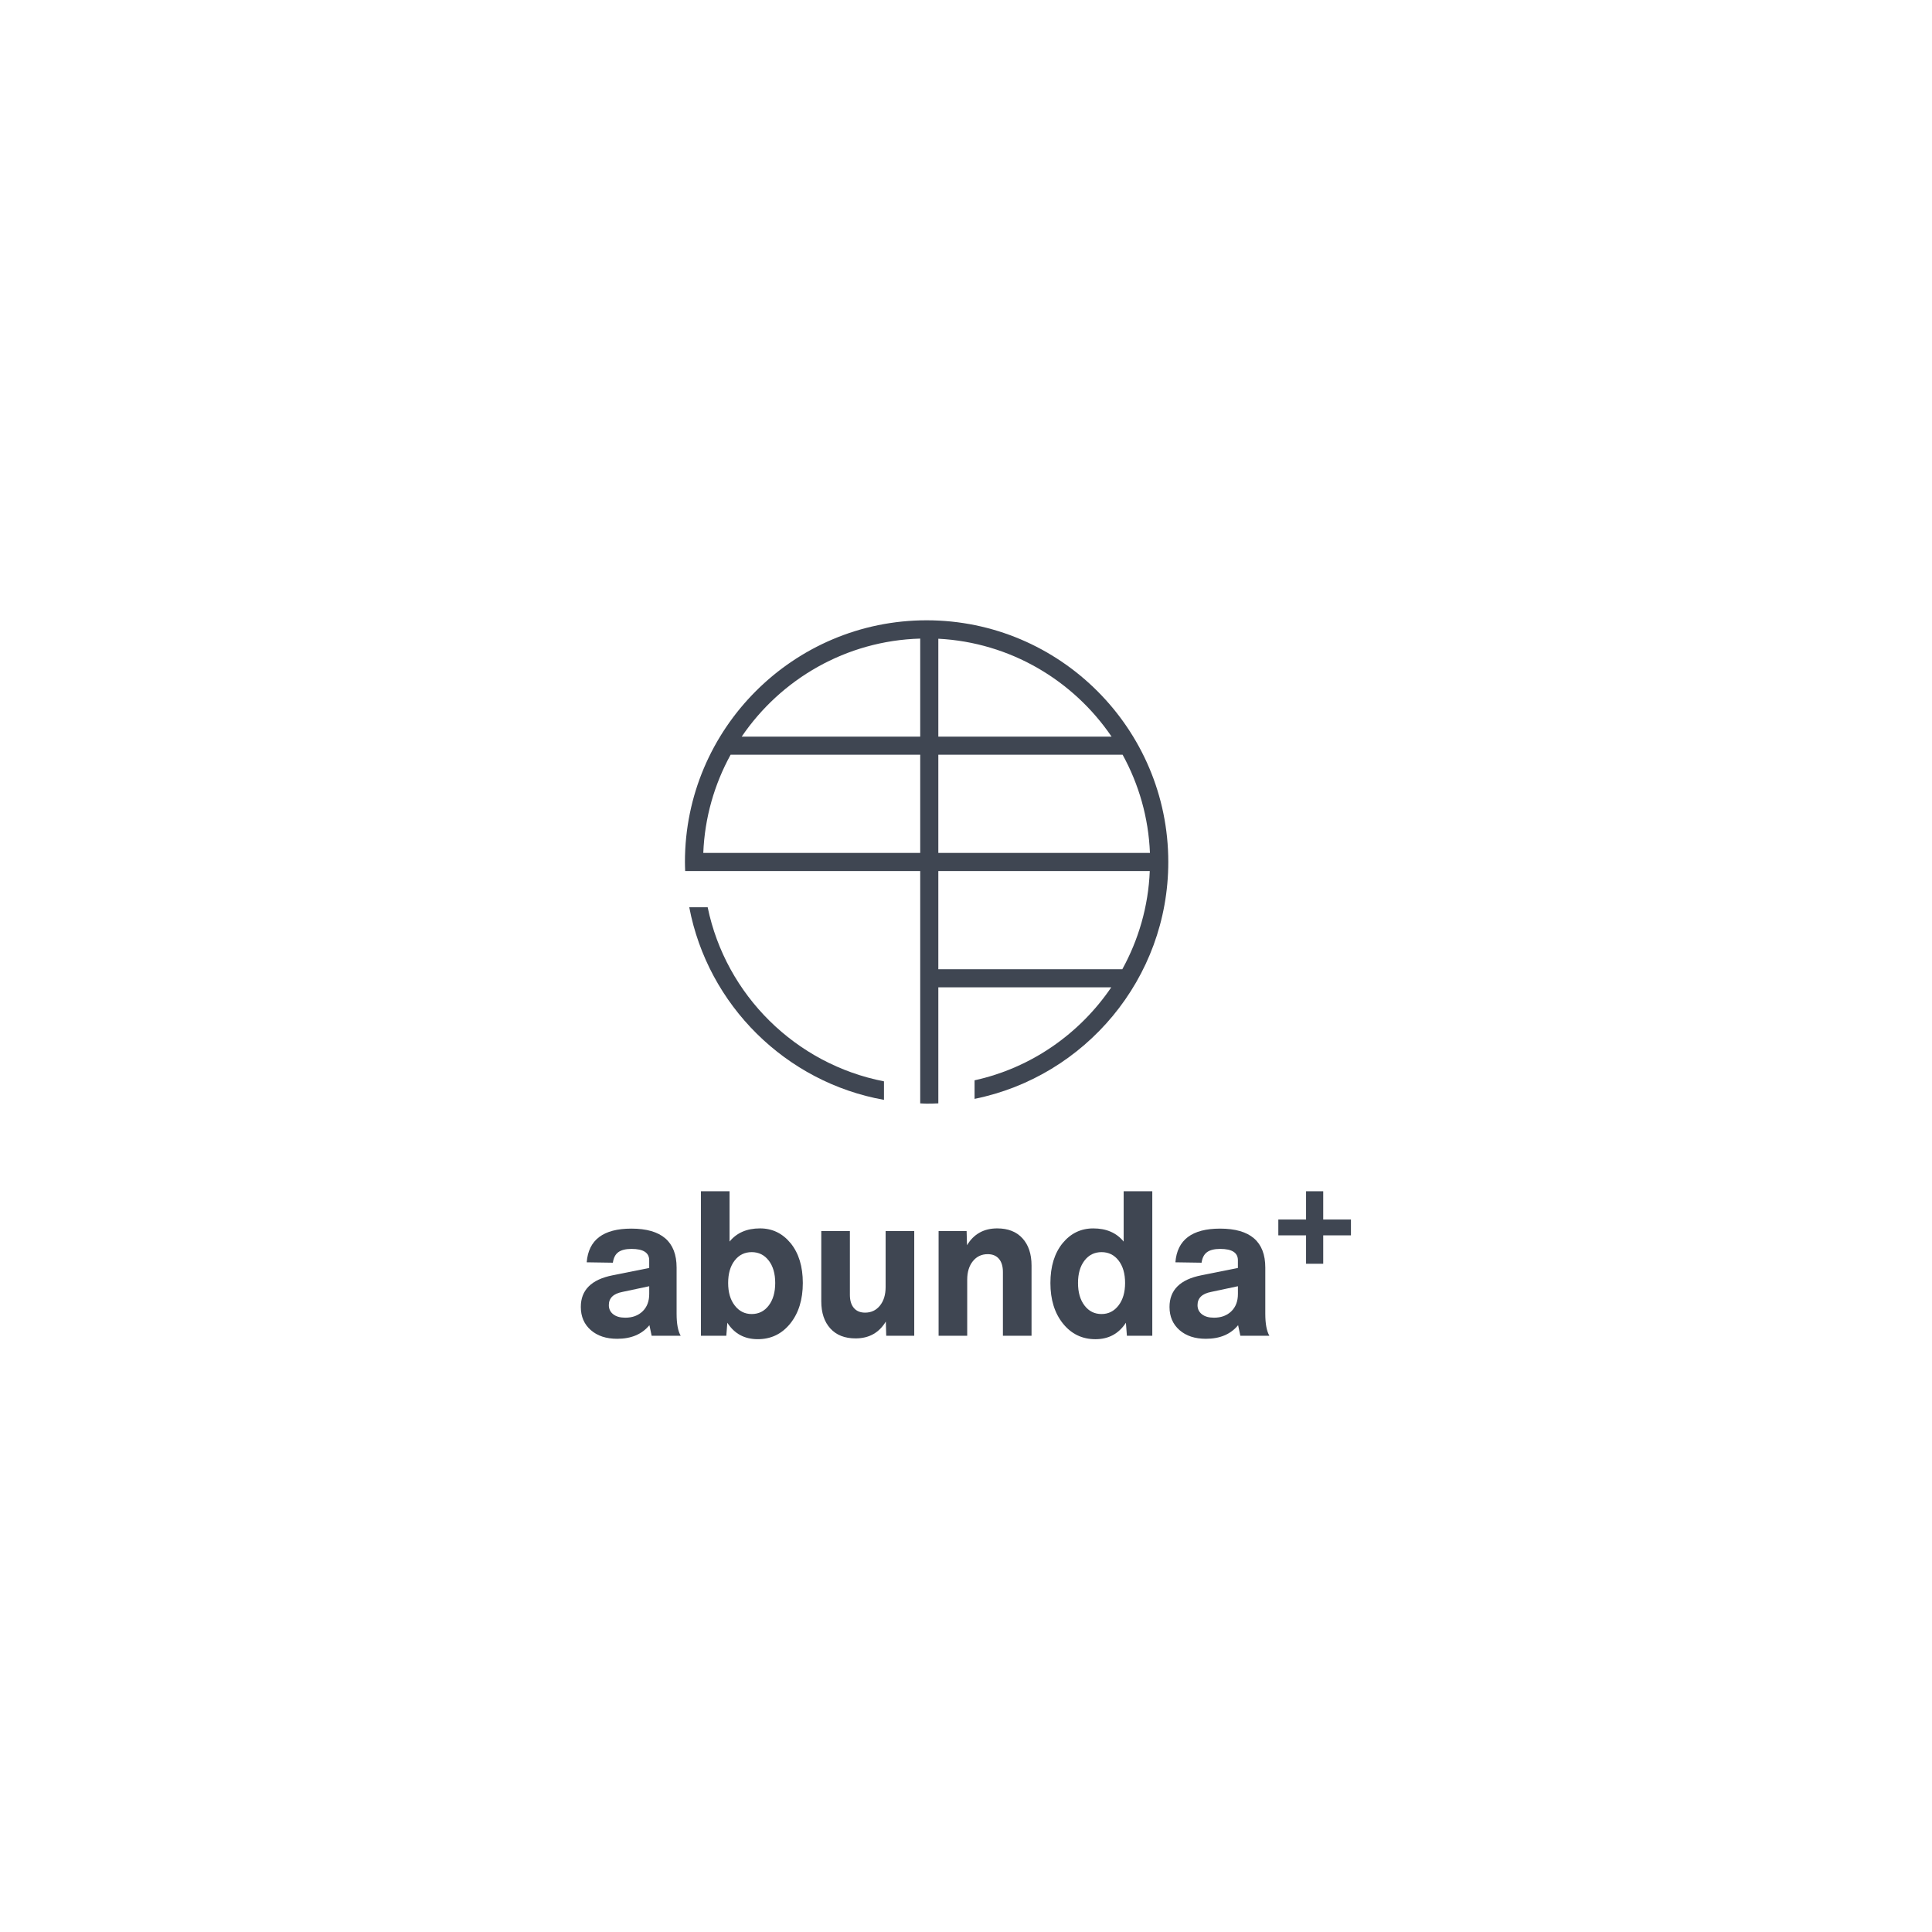 <?xml version="1.0" encoding="utf-8"?>
<!-- Generator: Adobe Illustrator 26.5.0, SVG Export Plug-In . SVG Version: 6.00 Build 0)  -->
<svg version="1.1" id="Ebene_1" xmlns="http://www.w3.org/2000/svg" xmlns:xlink="http://www.w3.org/1999/xlink" x="0px" y="0px"
	 viewBox="0 0 1417.32 1417.32" style="enable-background:new 0 0 1417.32 1417.32;" xml:space="preserve">
<style type="text/css">
	.st0{fill:#3F4652;}
	.st1{display:none;}
	.st2{display:inline;}
	.st3{fill:#FFFFFF;}
	.st4{display:inline;fill:#FFFFFF;}
</style>
<g>
	<g>
		<g>
			<path class="st0" d="M519.15,665.58h-13.51c13.68,71.81,70.78,128.4,142.85,141.29v-13.59
				C583.76,780.71,532.47,730.04,519.15,665.58z"/>
			<path class="st0" d="M679.77,455.05c-97.76,0-177.3,79.54-177.3,177.3c0,2.23,0.09,4.44,0.17,6.65h172.43v170.44
				c1.57,0.04,3.12,0.21,4.7,0.21c2.88,0,5.74-0.08,8.59-0.22v-85.11h126.86c-23.17,34.08-58.73,59.08-100.28,68.2v13.61
				c80.97-16.36,142.12-88.06,142.12-173.78C857.07,534.59,777.53,455.05,679.77,455.05z M688.36,553.67h135.19
				c11.84,21.55,19.01,46.01,20.05,72.04H688.36V553.67z M815.45,540.38H688.36v-71.81C741.18,471.31,787.43,499.17,815.45,540.38z
				 M675.07,468.47v71.91H544.12C572.83,498.19,620.66,470.01,675.07,468.47z M515.93,625.71c1.04-26.03,8.21-50.49,20.05-72.04
				h139.09v72.04H515.93z M823.34,711.03H688.36V639h155.12C842.43,665.04,835.18,689.47,823.34,711.03z"/>
		</g>
	</g>
	<path class="st0" d="M499.34,979.9h-21.29c-1.1-4.96-1.64-7.54-1.64-7.74c-5.46,6.65-13.35,9.98-23.67,9.98
		c-8.03,0-14.49-2.14-19.35-6.4c-4.86-4.27-7.3-9.92-7.3-16.97c0-12.4,7.79-20.15,23.38-23.22l26.79-5.36v-5.66
		c0-5.56-4.32-8.33-12.95-8.33c-4.27,0-7.5,0.79-9.68,2.38c-2.19,1.58-3.52,4.17-4.02,7.74l-19.2-0.29
		c1.29-16.48,12.21-24.72,32.75-24.72c22.13,0,33.2,9.53,33.2,28.58v33.94C496.36,971.07,497.35,976.43,499.34,979.9z M458.7,966.66
		c5.26,0,9.5-1.56,12.73-4.69c3.23-3.13,4.84-7.37,4.84-12.73v-5.66l-19.65,4.17c-6.65,1.29-9.98,4.52-9.98,9.68
		c0,2.78,1.06,5.02,3.2,6.7C451.97,965.81,454.92,966.66,458.7,966.66z"/>
	<path class="st0" d="M557.54,901.15c9.03,0,16.52,3.62,22.48,10.86c5.95,7.35,8.93,17.08,8.93,29.18c0,12.21-3.08,22.13-9.23,29.78
		c-6.16,7.64-14.1,11.46-23.82,11.46c-9.73,0-17.17-4.02-22.33-12.06l-0.75,9.53h-18.61v-106h20.99v36.92
		C540.48,904.38,547.92,901.15,557.54,901.15z M551.44,963.98c5.16,0,9.33-2.08,12.5-6.26c3.18-4.17,4.76-9.68,4.76-16.52
		c0-6.85-1.58-12.33-4.76-16.45c-3.17-4.12-7.34-6.18-12.5-6.18c-5.17,0-9.33,2.06-12.51,6.18c-3.18,4.11-4.76,9.6-4.76,16.45
		c0,6.85,1.61,12.36,4.84,16.52C542.23,961.89,546.38,963.98,551.44,963.98z"/>
	<path class="st0" d="M649.69,944.18v-41.09h21v76.82h-20.55l-0.3-10.42c-4.96,8.24-12.35,12.36-22.18,12.36
		c-7.94,0-14.12-2.43-18.54-7.3c-4.42-4.86-6.63-11.51-6.63-19.94v-51.51h20.99v46.75c0,4.17,0.97,7.39,2.91,9.68
		c1.93,2.28,4.69,3.42,8.26,3.42c4.47,0,8.09-1.71,10.86-5.13C648.3,954.37,649.69,949.84,649.69,944.18z"/>
	<path class="st0" d="M731.57,901.15c7.94,0,14.12,2.43,18.54,7.3c4.41,4.86,6.63,11.51,6.63,19.95v51.51h-21v-46.74
		c0-4.17-0.97-7.39-2.9-9.68c-1.93-2.28-4.69-3.43-8.26-3.43c-4.47,0-8.09,1.71-10.86,5.13c-2.78,3.43-4.17,7.97-4.17,13.62v41.09
		h-20.99v-76.82h20.55l0.3,10.42C714.35,905.27,721.74,901.15,731.57,901.15z"/>
	<path class="st0" d="M824.32,910.83v-36.92h21v106H826.7l-0.74-9.53c-5.26,8.04-12.71,12.06-22.33,12.06
		c-9.73,0-17.67-3.82-23.82-11.46c-6.15-7.65-9.23-17.57-9.23-29.78c0-12.1,2.98-21.83,8.93-29.18
		c5.96-7.24,13.45-10.86,22.48-10.86C811.61,901.15,819.06,904.38,824.32,910.83z M808.09,963.98c5.06,0,9.2-2.08,12.44-6.26
		c3.22-4.17,4.84-9.68,4.84-16.52c0-6.85-1.59-12.33-4.76-16.45c-3.18-4.12-7.35-6.18-12.51-6.18s-9.33,2.06-12.51,6.18
		c-3.17,4.11-4.76,9.6-4.76,16.45c0,6.85,1.59,12.36,4.76,16.52C798.76,961.89,802.93,963.98,808.09,963.98z"/>
	<path class="st0" d="M931.21,979.9h-21.29c-1.1-4.96-1.64-7.54-1.64-7.74c-5.46,6.65-13.35,9.98-23.67,9.98
		c-8.03,0-14.49-2.14-19.35-6.4c-4.86-4.27-7.3-9.92-7.3-16.97c0-12.4,7.79-20.15,23.38-23.22l26.79-5.36v-5.66
		c0-5.56-4.32-8.33-12.95-8.33c-4.27,0-7.5,0.79-9.68,2.38c-2.19,1.58-3.52,4.17-4.02,7.74l-19.2-0.29
		c1.29-16.48,12.21-24.72,32.75-24.72c22.13,0,33.2,9.53,33.2,28.58v33.94C928.23,971.07,929.22,976.43,931.21,979.9z
		 M890.57,966.66c5.26,0,9.5-1.56,12.73-4.69c3.23-3.13,4.84-7.37,4.84-12.73v-5.66l-19.65,4.17c-6.65,1.29-9.98,4.52-9.98,9.68
		c0,2.78,1.06,5.02,3.2,6.7C883.84,965.81,886.79,966.66,890.57,966.66z"/>
	<path class="st0" d="M970.72,894.64h20.34v11.62h-20.34v20.83h-12.59v-20.83h-20.35v-11.62h20.35v-20.73h12.59V894.64z"/>
</g>
<g class="st1">
	<g class="st2">
		<g>
			<path class="st3" d="M519.15,665.58h-13.51c13.68,71.81,70.78,128.4,142.85,141.29v-13.59
				C583.76,780.71,532.47,730.04,519.15,665.58z"/>
			<path class="st3" d="M679.77,455.05c-97.76,0-177.3,79.54-177.3,177.3c0,2.23,0.09,4.44,0.17,6.65h172.43v170.44
				c1.57,0.04,3.12,0.21,4.7,0.21c2.88,0,5.74-0.08,8.59-0.22v-85.11h126.86c-23.17,34.08-58.73,59.08-100.28,68.2v13.61
				c80.97-16.36,142.12-88.06,142.12-173.78C857.07,534.59,777.53,455.05,679.77,455.05z M688.36,553.67h135.19
				c11.84,21.55,19.01,46.01,20.05,72.04H688.36V553.67z M815.45,540.38H688.36v-71.81C741.18,471.31,787.43,499.17,815.45,540.38z
				 M675.07,468.47v71.91H544.12C572.83,498.19,620.66,470.01,675.07,468.47z M515.93,625.71c1.04-26.03,8.21-50.49,20.05-72.04
				h139.09v72.04H515.93z M823.34,711.03H688.36V639h155.12C842.43,665.04,835.18,689.47,823.34,711.03z"/>
		</g>
	</g>
	<path class="st4" d="M499.34,979.9h-21.29c-1.1-4.96-1.64-7.54-1.64-7.74c-5.46,6.65-13.35,9.98-23.67,9.98
		c-8.03,0-14.49-2.14-19.35-6.4c-4.86-4.27-7.3-9.92-7.3-16.97c0-12.4,7.79-20.15,23.38-23.22l26.79-5.36v-5.66
		c0-5.56-4.32-8.33-12.95-8.33c-4.27,0-7.5,0.79-9.68,2.38c-2.19,1.58-3.52,4.17-4.02,7.74l-19.2-0.29
		c1.29-16.48,12.21-24.72,32.75-24.72c22.13,0,33.2,9.53,33.2,28.58v33.94C496.36,971.07,497.35,976.43,499.34,979.9z M458.7,966.66
		c5.26,0,9.5-1.56,12.73-4.69c3.23-3.13,4.84-7.37,4.84-12.73v-5.66l-19.65,4.17c-6.65,1.29-9.98,4.52-9.98,9.68
		c0,2.78,1.06,5.02,3.2,6.7C451.97,965.81,454.92,966.66,458.7,966.66z"/>
	<path class="st4" d="M557.54,901.15c9.03,0,16.52,3.62,22.48,10.86c5.95,7.35,8.93,17.08,8.93,29.18c0,12.21-3.08,22.13-9.23,29.78
		c-6.16,7.64-14.1,11.46-23.82,11.46c-9.73,0-17.17-4.02-22.33-12.06l-0.75,9.53h-18.61v-106h20.99v36.92
		C540.48,904.38,547.92,901.15,557.54,901.15z M551.44,963.98c5.16,0,9.33-2.08,12.5-6.26c3.18-4.17,4.76-9.68,4.76-16.52
		c0-6.85-1.58-12.33-4.76-16.45c-3.17-4.12-7.34-6.18-12.5-6.18c-5.17,0-9.33,2.06-12.51,6.18c-3.18,4.11-4.76,9.6-4.76,16.45
		c0,6.85,1.61,12.36,4.84,16.52C542.23,961.89,546.38,963.98,551.44,963.98z"/>
	<path class="st4" d="M649.69,944.18v-41.09h21v76.82h-20.55l-0.3-10.42c-4.96,8.24-12.35,12.36-22.18,12.36
		c-7.94,0-14.12-2.43-18.54-7.3c-4.42-4.86-6.63-11.51-6.63-19.94v-51.51h20.99v46.75c0,4.17,0.97,7.39,2.91,9.68
		c1.93,2.28,4.69,3.42,8.26,3.42c4.47,0,8.09-1.71,10.86-5.13C648.3,954.37,649.69,949.84,649.69,944.18z"/>
	<path class="st4" d="M731.57,901.15c7.94,0,14.12,2.43,18.54,7.3c4.41,4.86,6.63,11.51,6.63,19.95v51.51h-21v-46.74
		c0-4.17-0.97-7.39-2.9-9.68c-1.93-2.28-4.69-3.43-8.26-3.43c-4.47,0-8.09,1.71-10.86,5.13c-2.78,3.43-4.17,7.97-4.17,13.62v41.09
		h-20.99v-76.82h20.55l0.3,10.42C714.35,905.27,721.74,901.15,731.57,901.15z"/>
	<path class="st4" d="M824.32,910.83v-36.92h21v106H826.7l-0.74-9.53c-5.26,8.04-12.71,12.06-22.33,12.06
		c-9.73,0-17.67-3.82-23.82-11.46c-6.15-7.65-9.23-17.57-9.23-29.78c0-12.1,2.98-21.83,8.93-29.18
		c5.96-7.24,13.45-10.86,22.48-10.86C811.61,901.15,819.06,904.38,824.32,910.83z M808.09,963.98c5.06,0,9.2-2.08,12.44-6.26
		c3.22-4.17,4.84-9.68,4.84-16.52c0-6.85-1.59-12.33-4.76-16.45c-3.18-4.12-7.35-6.18-12.51-6.18s-9.33,2.06-12.51,6.18
		c-3.17,4.11-4.76,9.6-4.76,16.45c0,6.85,1.59,12.36,4.76,16.52C798.76,961.89,802.93,963.98,808.09,963.98z"/>
	<path class="st4" d="M931.21,979.9h-21.29c-1.1-4.96-1.64-7.54-1.64-7.74c-5.46,6.65-13.35,9.98-23.67,9.98
		c-8.03,0-14.49-2.14-19.35-6.4c-4.86-4.27-7.3-9.92-7.3-16.97c0-12.4,7.79-20.15,23.38-23.22l26.79-5.36v-5.66
		c0-5.56-4.32-8.33-12.95-8.33c-4.27,0-7.5,0.79-9.68,2.38c-2.19,1.58-3.52,4.17-4.02,7.74l-19.2-0.29
		c1.29-16.48,12.21-24.72,32.75-24.72c22.13,0,33.2,9.53,33.2,28.58v33.94C928.23,971.07,929.22,976.43,931.21,979.9z
		 M890.57,966.66c5.26,0,9.5-1.56,12.73-4.69c3.23-3.13,4.84-7.37,4.84-12.73v-5.66l-19.65,4.17c-6.65,1.29-9.98,4.52-9.98,9.68
		c0,2.78,1.06,5.02,3.2,6.7C883.84,965.81,886.79,966.66,890.57,966.66z"/>
	<path class="st4" d="M970.72,894.64h20.34v11.62h-20.34v20.83h-12.59v-20.83h-20.35v-11.62h20.35v-20.73h12.59V894.64z"/>
</g>
</svg>
